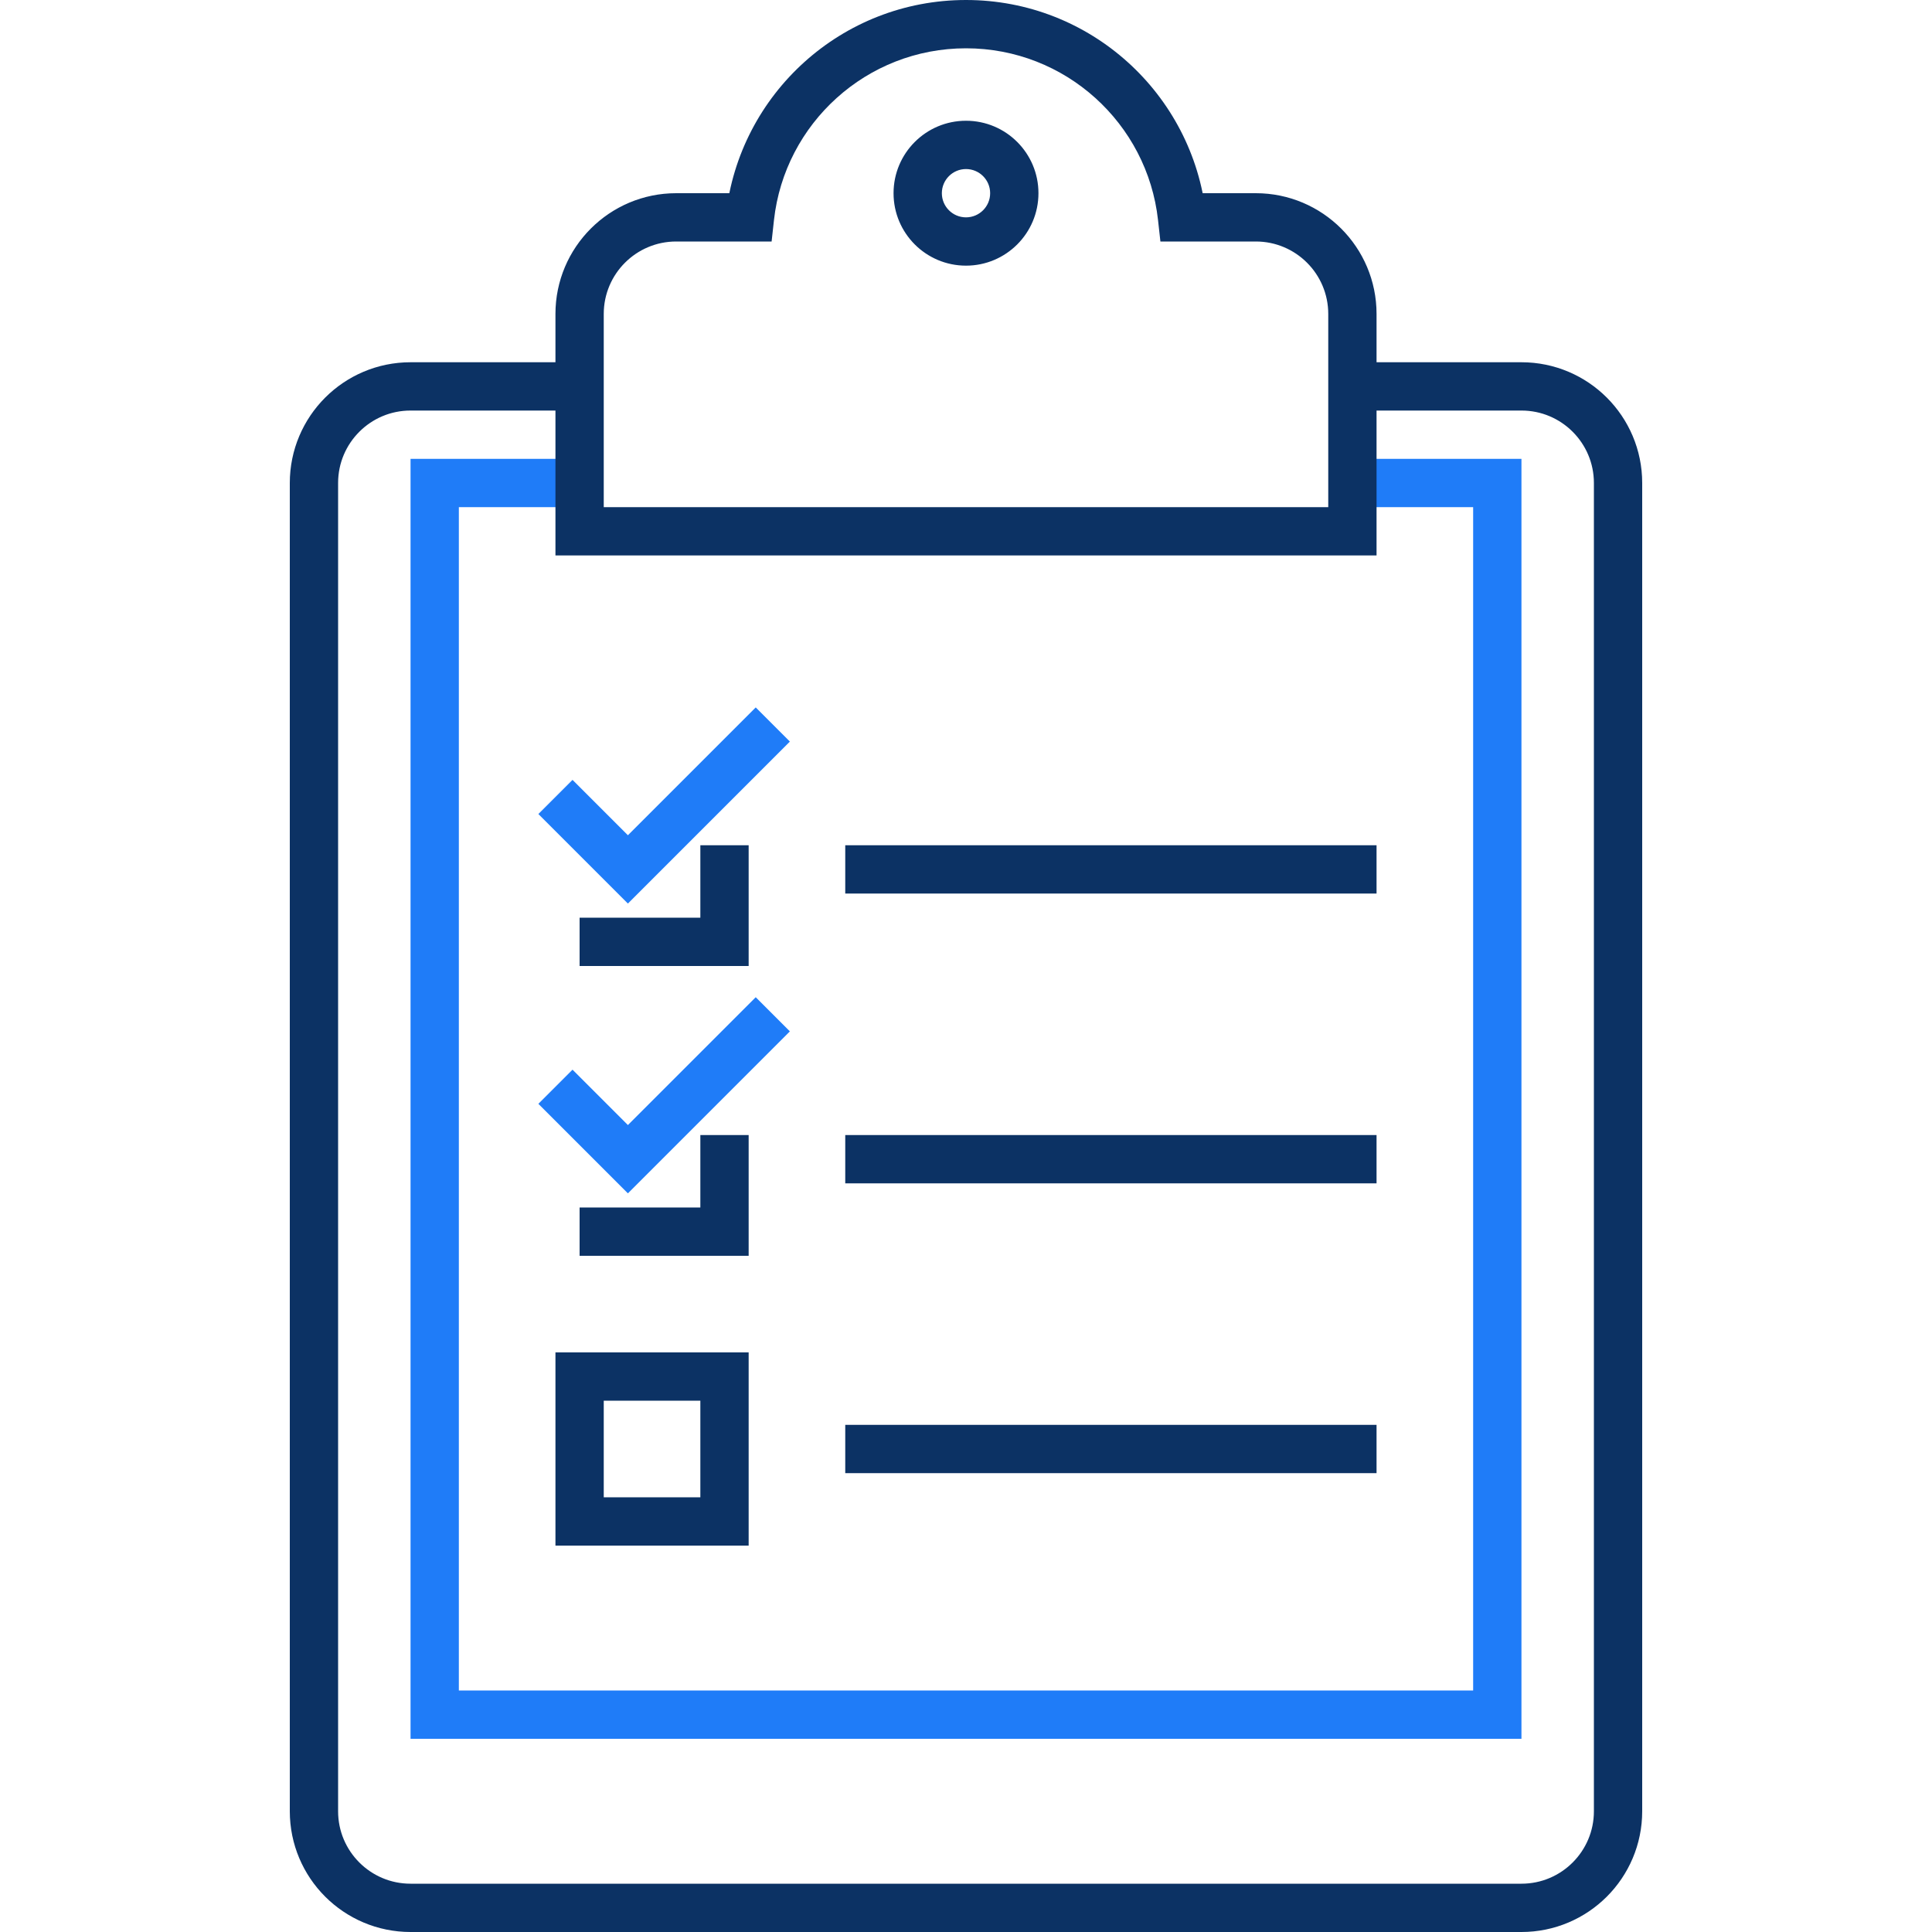 <svg width="80" height="80" viewBox="0 0 80 80" fill="none" xmlns="http://www.w3.org/2000/svg">
<path d="M55.304 20H62V71H18V20H24.696" stroke="#1F7CF8" stroke-width="2"/>
<path d="M24 16H17C14.791 16 13 17.791 13 20V75C13 77.209 14.791 79 17 79H63C65.209 79 67 77.209 67 75V20C67 17.791 65.209 16 63 16H56" stroke="#0C3264" stroke-width="2"/>
<path d="M31.055 9V10H31.951L32.049 9.11L31.055 9ZM24 22H23V23H24V22ZM56 22V23H57V22H56ZM48.945 9L47.951 9.11L48.05 10H48.945V9ZM32.049 9.11C32.491 5.111 35.883 2 40 2V0C34.852 0 30.614 3.889 30.061 8.89L32.049 9.11ZM28 10H31.055V8H28V10ZM25 13C25 11.343 26.343 10 28 10V8C25.239 8 23 10.239 23 13H25ZM25 22V13H23V22H25ZM56 21H24V23H56V21ZM55 13V22H57V13H55ZM52 10C53.657 10 55 11.343 55 13H57C57 10.239 54.761 8 52 8V10ZM48.945 10H52V8H48.945V10ZM40 2C44.117 2 47.509 5.111 47.951 9.11L49.939 8.89C49.386 3.889 45.148 0 40 0V2ZM41 8C41 8.552 40.552 9 40 9V11C41.657 11 43 9.657 43 8H41ZM40 7C40.552 7 41 7.448 41 8H43C43 6.343 41.657 5 40 5V7ZM39 8C39 7.448 39.448 7 40 7V5C38.343 5 37 6.343 37 8H39ZM40 9C39.448 9 39 8.552 39 8H37C37 9.657 38.343 11 40 11V9Z" fill="#0C3264"/>
<path d="M30 35V39H24" stroke="#0C3264" stroke-width="2"/>
<path d="M30 47V51H24" stroke="#0C3264" stroke-width="2"/>
<rect x="24" y="57" width="6" height="6" stroke="#0C3264" stroke-width="2"/>
<path d="M23 33L26 36L32 30" stroke="#1F7CF8" stroke-width="2"/>
<path d="M23 45L26 48L32 42" stroke="#1F7CF8" stroke-width="2"/>
<path d="M35 36H57" stroke="#0C3264" stroke-width="2"/>
<path d="M35 48H57" stroke="#0C3264" stroke-width="2"/>
<path d="M35 60H57" stroke="#0C3264" stroke-width="2"/>
</svg>
